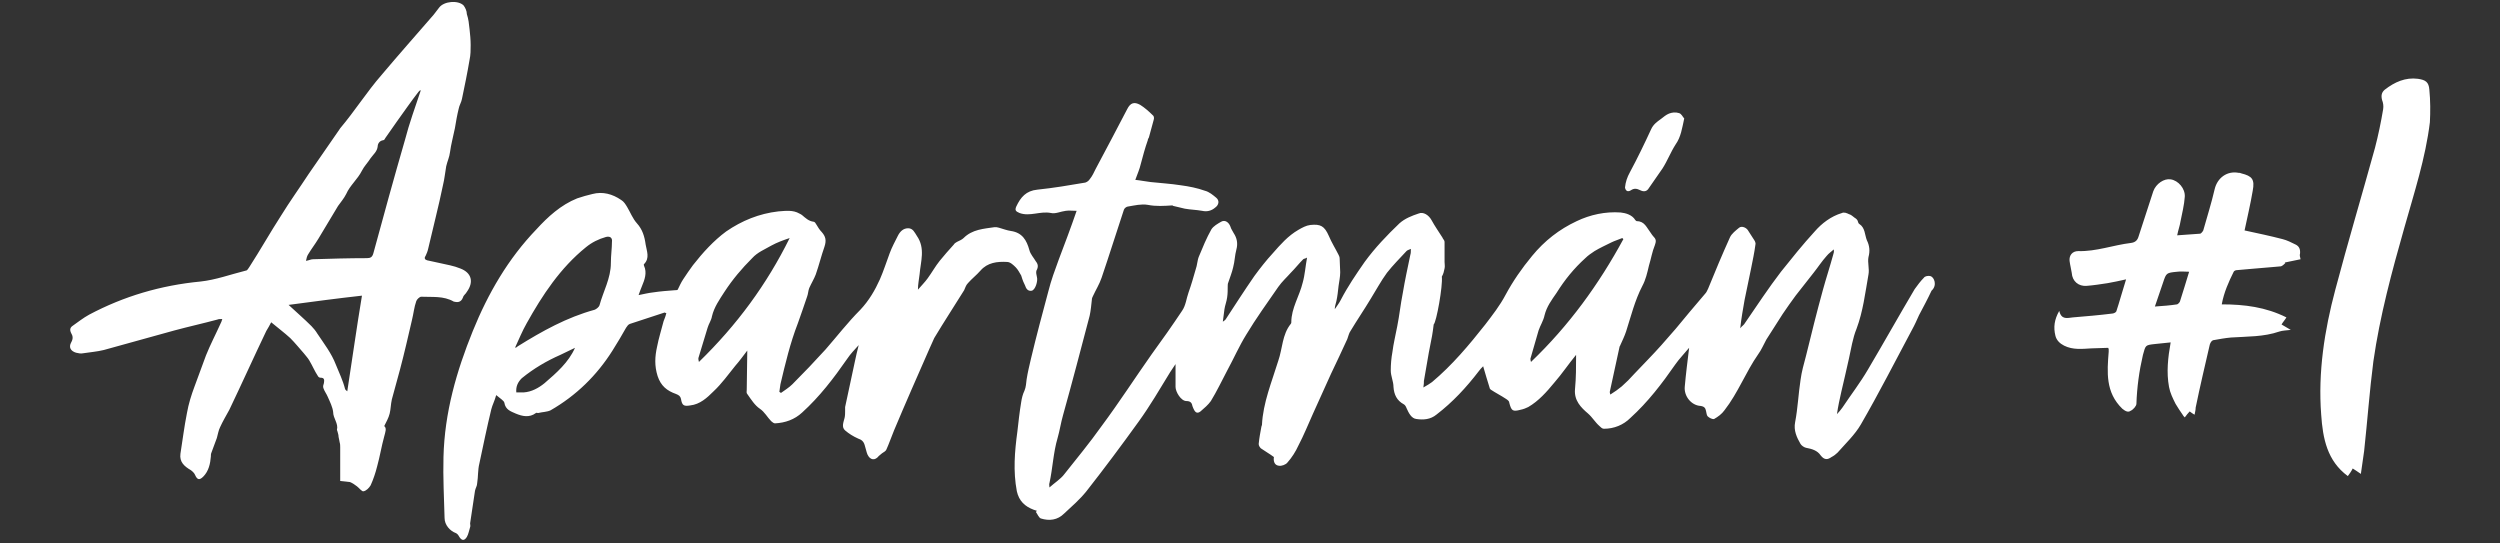 <svg xmlns="http://www.w3.org/2000/svg" xmlns:xlink="http://www.w3.org/1999/xlink" id="Vrstva_1" x="0px" y="0px" width="460px" height="100px" viewBox="0 0 460 100" style="enable-background:new 0 0 460 100;" xml:space="preserve">
<rect x="0" y="0" width="460" height="100" fill="#333333" stroke="none"/>
<style type="text/css">
	.st0{fill:none;}
	.st1{fill:#FFFFFF;}
</style>
<g>
	<path class="st0" d="M341.9,50.8c-0.4-0.1-1,0-1.2,0.3c-0.6,0.6-1.2,1.4-1.7,2.1c-2.9,4.9-5.7,9.9-8.5,14.8c-1.4,2.4-3.1,4.6-4.7,7   c-0.3,0.4-0.6,0.8-0.9,1.2c0.2-1.4,0.5-2.8,0.8-4.1c0.5-2,0.9-4,1.4-6.1c0.4-1.8,0.7-3.8,1.4-5.5c1.2-3.2,1.6-6.6,2.2-10   c0.2-1-0.2-2.2,0-3.2c0.3-1.1,0.2-2.1-0.3-3.1c-0.4-1-0.3-2.3-1.4-3c-0.2-0.1-0.2-0.4-0.3-0.6c-0.1-0.2-0.3-0.4-0.5-0.5   c-0.4-0.3-0.7-0.6-1.1-0.7c-0.4-0.2-0.9-0.4-1.3-0.2c-2,0.6-3.6,1.9-5,3.4c-2.1,2.4-4.2,4.9-6.2,7.4c-2.3,3-4.4,6.2-6.6,9.4   c-0.2,0.4-0.6,0.6-0.9,1c0.1-1.8,0.5-3.5,0.8-5.2c0.4-1.9,0.8-3.9,1.2-5.8c0.3-1.5,0.6-2.9,0.8-4.4c0.1-0.3-0.2-0.8-0.4-1.1   c-0.3-0.5-0.6-0.9-0.9-1.4c-0.3-0.6-1.2-1-1.7-0.6c-0.6,0.5-1.4,1.1-1.7,1.8c-1.4,3.1-2.7,6.2-4,9.4c-0.2,0.4-0.3,0.7-0.6,1   c-0.9,1.1-1.8,2.2-2.8,3.3c-1.7,2.1-3.4,4.1-5.1,6.1c-1.6,1.8-3.3,3.5-5,5.3c-0.7,0.8-1.5,1.6-2.3,2.3c-0.6,0.5-1.3,1-2.1,1.5   c-0.1-0.3-0.1-0.4-0.1-0.5c0.6-2.8,1.2-5.5,1.8-8.3c0-0.1,0.1-0.1,0.1-0.2c0.4-0.9,0.8-1.7,1.1-2.6c0.9-2.8,1.6-5.7,3-8.4   c0.6-1.1,0.8-2.4,1.2-3.7c0.4-1.3,0.6-2.6,1.1-3.8c0.2-0.6,0.3-1-0.2-1.5c-0.2-0.2-0.4-0.5-0.6-0.8c-0.7-0.9-1.1-2.1-2.5-2.1   c-0.1,0-0.2-0.1-0.2-0.2c-0.6-1-1.8-1.3-2.7-1.4c-2.8-0.2-5.6,0.4-8.1,1.6c-3.1,1.5-5.9,3.7-8.2,6.4c-1.9,2.3-3.5,4.6-4.8,7.2   c-1,1.9-2.4,3.7-3.7,5.4c-3,3.8-6.1,7.5-9.8,10.6c-0.4,0.3-0.9,0.6-1.6,1c0.1-0.6,0.1-0.9,0.1-1.2c0.3-1.7,0.6-3.4,0.9-5.2   c0.2-1,0.4-2.1,0.6-3.1c0.1-0.6,0.2-1.2,0.3-2.1c0.5-0.4,1.7-7.1,1.5-8.8c0.2-0.5,0.4-1,0.5-1.5c0.1-0.4,0-0.8,0-1.2   c0-1.2,0-2.5,0-3.7c0-0.3-0.3-0.5-0.4-0.8c-0.7-1.1-1.4-2.1-2-3.2c-0.5-0.9-1.5-1.6-2.4-1.2c-1.2,0.4-2.5,0.9-3.5,1.8   c-2.3,2.2-4.5,4.5-6.4,7.1c-1.6,2.3-3.1,4.5-4.4,7c-0.3,0.6-0.7,1.1-1.1,1.7c0-0.6,0.2-1,0.3-1.5c0.2-0.9,0.3-1.9,0.4-2.8   c0.1-0.8,0.3-1.6,0.3-2.5c0-0.8-0.1-1.7-0.1-2.5c0-0.3-0.1-0.5-0.2-0.7c-0.6-1.2-1.3-2.3-1.8-3.5c-0.8-1.8-1.5-2.2-3.4-2   c-0.8,0.1-1.5,0.5-2.2,0.9c-1.9,1.1-3.3,2.7-4.7,4.3c-1.2,1.3-2.3,2.7-3.4,4.2c-1.8,2.6-3.5,5.4-5.3,8c-0.1,0.1-0.2,0.2-0.5,0.4   c0.1-0.9,0.2-1.6,0.3-2.3c0.1-0.7,0.4-1.4,0.5-2.2c0.1-0.7,0.1-1.3,0.1-2c0-0.2,0-0.4,0.1-0.7c0.3-0.9,0.7-1.9,0.9-2.8   c0.3-1.1,0.3-2.2,0.6-3.3c0.3-1.1,0.1-2.1-0.5-3c-0.2-0.4-0.5-0.8-0.6-1.2c-0.3-0.8-1-1.3-1.7-0.9c-0.7,0.4-1.4,0.8-1.8,1.4   c-0.9,1.6-1.6,3.3-2.3,5c-0.3,0.7-0.3,1.6-0.5,2.4c-0.4,1.4-0.8,2.8-1.3,4.2c-0.4,1.1-0.5,2.4-1.2,3.4c-1.7,2.7-3.7,5.4-5.5,8   c-3,4.4-6,8.9-9.1,13.2c-2.2,3.1-4.6,6-6.9,8.9c-0.7,0.9-1.7,1.5-2.7,2.4c0-0.4-0.1-0.6,0-0.8c0.6-2.7,0.7-5.6,1.5-8.3   c0.4-1.4,0.6-2.8,1-4.2c1.7-6.1,3.3-12.2,4.9-18.3c0.2-0.9,0.3-2,0.4-2.9c0-0.3,0.1-0.5,0.2-0.7c0.5-1.1,1.2-2.2,1.6-3.4   c1.4-4.1,2.7-8.3,4-12.5c0.1-0.3,0.5-0.6,0.8-0.6c1.2-0.2,2.4-0.5,3.6-0.3c1.5,0.3,3,0.2,4.5,0.1c0.1,0,0.1,0.1,0.2,0.1   c0.7,0.2,1.4,0.3,2.1,0.5c1.1,0.2,2.1,0.2,3.2,0.4c0.9,0.2,1.7,0,2.4-0.6c0.7-0.5,0.8-1.3,0.2-1.8c-0.6-0.5-1.3-1.1-2.1-1.3   c-1.4-0.5-2.9-0.8-4.4-1c-1.9-0.3-3.7-0.4-5.6-0.6c-0.9-0.1-1.8-0.3-2.8-0.4c0.4-1.1,0.8-2,1-2.9c0.4-1.5,0.8-3,1.2-4.4   c0-0.2,0.1-0.3,0.2-0.5c0.3-1.1,0.6-2.2,0.9-3.3c0.1-0.3,0-0.7-0.2-0.8c-0.7-0.7-1.5-1.4-2.3-1.9c-1.1-0.6-1.8-0.4-2.4,0.8   c-1.9,3.6-3.8,7.3-5.7,11c-0.3,0.6-0.6,1.3-1,1.9c-0.2,0.3-0.5,0.5-0.8,0.6c-2.9,0.5-5.9,1-8.8,1.3c-2.1,0.2-3.1,1.4-3.9,3.1   c-0.3,0.7-0.1,0.9,0.6,1.2c1.9,0.7,3.8-0.4,5.7,0c0.8,0.2,1.8-0.3,2.7-0.4c0.6-0.1,1.2,0,2,0c-1.1,3.2-2.2,6.1-3.3,9   c-0.7,1.9-1.4,3.8-1.9,5.8c-1.1,4.1-2.2,8.2-3.2,12.4c-0.3,1.3-0.6,2.5-0.8,3.8c-0.1,0.7-0.1,1.4-0.4,2.1c-0.3,0.6-0.5,1.4-0.6,2.1   c-0.3,1.8-0.5,3.6-0.7,5.4c-0.5,3.7-0.8,7.3-0.1,11c0.4,1.8,1.5,2.8,3.1,3.4c0.2,0.1,0.4,0.1,0.6,0.2c-0.1,0.1-0.1,0.1-0.2,0.2   c0.3,0.4,0.5,1,0.9,1.2c1.6,0.5,3.1,0.3,4.3-0.9c1.4-1.3,2.9-2.6,4.1-4.1c3.3-4.2,6.5-8.5,9.6-12.8c2.1-2.9,3.8-6,5.8-9.1   c0.3-0.5,0.7-1,1-1.5c0,1.5,0,2.8,0,4.2c0,0.9,1,2.6,2,2.6c0.7,0,1,0.3,1.1,0.9c0.1,0.3,0.2,0.5,0.3,0.7c0.3,0.6,0.7,0.7,1.2,0.3   c0.7-0.6,1.4-1.2,1.9-1.9c1.1-1.8,2-3.7,3-5.6c1.2-2.2,2.2-4.5,3.5-6.6c1.8-3,3.8-5.9,5.9-8.8c0.7-1,1.5-1.8,2.3-2.6   c0.8-0.8,1.5-1.7,2.3-2.5c0.1-0.1,0.4-0.1,0.7-0.3c-0.3,1.6-0.4,3.2-0.8,4.6c-0.6,2.5-2.1,4.7-2,7.3c0,0.1,0,0.2-0.1,0.3   c-1.6,2-1.5,4.5-2.2,6.8c-1.2,3.9-2.8,7.7-3,11.8c0,0.1-0.1,0.2-0.1,0.3c-0.2,1.1-0.4,2.1-0.5,3.2c0,0.3,0.2,0.6,0.4,0.8   c0.7,0.5,1.5,1,2.4,1.6c-0.1,0.6,0,1.5,0.9,1.6c0.5,0.1,1.2-0.2,1.6-0.6c0.8-0.9,1.5-2,2-3.1c1-1.9,1.8-3.9,2.7-5.9   c1.1-2.4,2.2-4.9,3.3-7.3c1-2.1,2-4.2,3-6.4c0.2-0.5,0.3-1.1,0.5-1.5c1.2-2,2.5-3.9,3.7-5.9c1-1.6,1.9-3.3,3-4.8   c1.1-1.4,2.4-2.7,3.6-4c0.2-0.2,0.4-0.2,0.8-0.4c0,0.5,0,0.8-0.1,1.1c-0.5,2.4-1,4.7-1.4,7.1c-0.4,2-0.6,4-0.9,6   c-0.3,1.6-0.7,3.2-0.9,4.8c-0.2,1.1-0.3,2.2-0.3,3.4c0,1,0.5,2,0.5,3c0.1,1.4,0.6,2.5,1.9,3.2c0.2,0.1,0.4,0.4,0.5,0.7   c0.4,0.9,0.9,1.9,1.8,2c1.3,0.2,2.6,0.1,3.7-0.8c3-2.3,5.5-5,7.8-8c0.2-0.3,0.5-0.6,0.7-0.9c0.4,1.4,0.8,2.7,1.2,4   c0,0.1,0.1,0.2,0.2,0.3c0.9,0.6,1.8,1.1,2.8,1.7c0.3,0.2,0.6,0.4,0.6,0.7c0.4,1.5,0.6,1.7,2.1,1.3c0.5-0.1,1-0.3,1.4-0.5   c1.9-1.1,3.4-2.8,4.8-4.5c1.4-1.6,2.6-3.4,4-5.1c0,2.2,0,4.2-0.2,6.3c-0.2,2.1,1.1,3.4,2.4,4.5c0.8,0.7,1.3,1.6,2.1,2.3   c0.2,0.2,0.5,0.5,0.8,0.5c1.9,0,3.6-0.7,4.9-2c3.2-2.9,5.8-6.3,8.3-9.9c0.7-1,1.6-1.9,2.4-3c-0.3,2.5-0.6,4.8-0.8,7.1   c-0.2,1.8,1.1,3.5,2.9,3.6c0.7,0.1,0.9,0.4,1,0.9c0.1,0.3,0.1,0.8,0.3,1c0.3,0.3,0.9,0.6,1.2,0.5c0.7-0.4,1.4-0.9,1.8-1.6   c2.5-3.2,3.9-7,6.2-10.3c0.6-0.8,1-1.8,1.5-2.7c1-1.6,1.9-3.1,3-4.7c0.8-1.2,1.5-2.3,2.4-3.4c1.1-1.4,2.2-2.8,3.2-4.2   c0.8-1,1.5-2.1,2.3-3.1c0.4-0.5,0.9-0.8,1.3-1.2c0.1,0.4,0,0.7-0.1,1c-0.6,2.2-1.3,4.3-1.9,6.5c-1.1,4-2.1,8-3.1,12.1   c-0.4,1.5-0.8,2.9-1,4.4c-0.4,2.6-0.5,5.2-1,7.8c-0.3,1.5,0.3,2.8,1,4c0.2,0.3,0.6,0.6,1,0.7c1,0.2,2,0.5,2.7,1.4   c0.6,0.9,1.3,0.8,2,0.3c0.4-0.2,0.8-0.5,1.1-0.8c1.5-1.7,3.2-3.3,4.3-5.2c3.3-5.7,6.3-11.6,9.4-17.4c0.5-0.9,0.9-1.8,1.3-2.7   c0.8-1.5,1.6-3,2.3-4.5C343.2,52.5,342.6,51,341.9,50.8z M268.7,66.6c-0.1-0.3-0.1-0.5-0.1-0.6c0.5-1.8,1-3.5,1.5-5.2   c0.3-0.9,0.9-1.8,1.1-2.8c0.4-1.6,1.3-2.8,2.1-4.1c1.5-2.4,3.2-4.5,5.3-6.4c0.5-0.5,1.1-0.9,1.7-1.3c1-0.6,2-1.1,3.1-1.6   c0.6-0.3,1.3-0.5,2-0.8c0,0.1,0.1,0.1,0.2,0.2C281.1,52.3,275.6,59.9,268.7,66.6z M175.8,52.5c0.2,0.6,0.5,1.1,1.2,1   c0.7-0.1,1.2-1.8,0.9-2.5c-0.1-0.4-0.2-0.9-0.1-1.2c0.4-0.7,0.3-1.2-0.1-1.7c-0.4-0.7-1-1.3-1.2-2.1c-0.5-1.8-1.3-3.2-3.3-3.5   c-0.7-0.1-1.5-0.4-2.2-0.6c-0.3-0.1-0.5-0.1-0.8-0.1c-2,0.3-4.1,0.4-5.7,2c-0.3,0.3-0.8,0.5-1.2,0.7c-0.2,0.1-0.5,0.3-0.6,0.5   c-0.9,1-1.8,2-2.6,3c-0.8,1-1.4,2.1-2.2,3.2c-0.5,0.7-1.2,1.4-1.8,2.1c0-1,0.2-1.9,0.3-2.8c0.2-2.4,1.1-4.8-0.5-7.1   c-0.4-0.6-0.7-1.4-1.6-1.4c-0.9,0-1.5,0.6-1.9,1.4c-0.5,1-1.1,2.1-1.5,3.2c-0.6,1.6-1.1,3.2-1.8,4.8c-0.9,2-2,3.9-3.6,5.6   c-2.3,2.3-4.2,4.9-6.4,7.3c-2,2.2-4,4.3-6.1,6.4c-0.6,0.6-1.4,1.1-2.1,1.6c-0.1-0.1-0.2-0.1-0.3-0.2c0.1-0.5,0.1-0.9,0.2-1.4   c0.9-3.8,1.8-7.6,3.2-11.2c0.6-1.6,1.1-3.2,1.6-4.9c0.2-0.5,0.2-1.1,0.4-1.6c0.4-0.9,0.9-1.7,1.2-2.5c0.6-1.7,1-3.4,1.6-5.1   c0.4-1.2,0.2-1.9-0.5-2.7c-0.4-0.4-0.7-0.9-1-1.4c-0.1-0.2-0.3-0.5-0.5-0.5c-0.9-0.1-1.5-0.7-2.1-1.2c-0.1-0.1-0.3-0.2-0.5-0.3   c-1.2-0.7-2.5-0.5-3.8-0.4c-3.5,0.4-6.7,1.7-9.5,3.7c-2.3,1.7-4.3,3.9-6.1,6.2c-0.6,0.8-1.2,1.7-1.7,2.6c-0.4,0.6-0.7,1.3-1,1.9   c-0.1,0.1-0.3,0.1-0.5,0.1c-1.3,0.1-2.7,0.2-4,0.4c-0.9,0.1-1.7,0.3-2.7,0.5c0.2-0.6,0.4-1.1,0.6-1.6c0.5-1.2,1-2.5,0.4-3.8   c0-0.1-0.1-0.2,0-0.3c1.1-1.1,0.5-2.4,0.3-3.6c-0.2-1.5-0.6-2.8-1.6-3.9c-0.8-0.9-1.2-2-1.8-3c-0.3-0.5-0.6-1-1.1-1.3   c-1.6-1.1-3.4-1.6-5.3-1.1c-0.9,0.2-1.9,0.5-2.8,0.8c-3,1.2-5.3,3.4-7.5,5.7c-5.2,5.4-8.9,11.8-11.7,18.7c-3,7.4-5.2,15-5.4,23.2   c-0.1,3.7,0.1,7.5,0.2,11.2c0,1.3,0.9,2.4,2.1,2.8c0.2,0.1,0.4,0.3,0.5,0.5c0.5,0.9,1,1,1.5,0.2c0.3-0.5,0.4-1.2,0.6-1.8   c0.1-0.2,0-0.5,0-0.7c0.3-2,0.6-4,0.9-6c0.1-0.5,0.4-0.9,0.4-1.4c0.1-1.2,0.1-2.4,0.4-3.6c0.7-3.3,1.4-6.7,2.2-10   c0.2-0.8,0.6-1.5,0.9-2.6c0.7,0.6,1.4,1,1.5,1.4c0.2,1.3,1.2,1.6,2.1,2c1.2,0.5,2.5,0.8,3.7-0.1c0.1-0.1,0.3,0,0.4,0   c0.8-0.2,1.6-0.2,2.3-0.5c4.7-2.7,8.4-6.4,11.3-11c0.9-1.4,1.7-2.8,2.5-4.2c0.2-0.3,0.4-0.6,0.7-0.7c2.1-0.7,4.3-1.4,6.4-2.1   c0,0,0.1,0.1,0.3,0.1c-0.1,0.5-0.3,1-0.5,1.5c-0.4,1.6-0.9,3.1-1.2,4.7c-0.4,1.8-0.5,3.5,0.1,5.4c0.6,1.8,1.7,2.7,3.3,3.3   c0.5,0.2,0.8,0.4,0.8,0.9c0.2,1.2,0.5,1.4,1.7,1.2c1.8-0.2,3.1-1.4,4.3-2.6c1.5-1.4,2.7-3.1,4-4.7c0.8-0.9,1.5-1.9,2.2-2.8   c0,2.4-0.1,4.8-0.1,7.2c0,0.3-0.1,0.6,0.1,0.8c0.7,1,1.4,2.1,2.3,2.7c0.9,0.6,1.4,1.6,2.1,2.3c0.2,0.2,0.5,0.4,0.7,0.4   c1.9-0.1,3.6-0.7,5-2c3.2-2.9,5.8-6.3,8.3-9.9c0.6-0.9,1.3-1.6,2.1-2.5c-0.3,1.1-0.5,2.1-0.7,3c-0.6,2.8-1.2,5.6-1.7,8.4   c0,0.2,0,0.5,0,0.7c0,0.4,0,0.9-0.1,1.3c-0.2,0.8-0.6,1.7,0.1,2.3c0.7,0.6,1.5,1.1,2.4,1.5c0.6,0.2,1,0.5,1.2,1.2   c0.2,0.6,0.3,1.2,0.5,1.7c0.5,1.1,1.3,1.2,2.1,0.3c0.2-0.2,0.4-0.3,0.6-0.5c0.3-0.2,0.7-0.4,0.8-0.7c0.5-1.1,0.9-2.3,1.4-3.5   c2.1-5,4.3-10,6.5-15c0.3-0.7,0.6-1.3,0.9-2c1.8-3,3.6-5.9,5.5-8.8c0.2-0.4,0.3-0.9,0.7-1.3c0.7-0.8,1.6-1.5,2.3-2.3   c1.3-1.5,3.1-1.7,4.8-1.6c0.6,0,1.2,0.6,1.6,1c0.4,0.4,0.7,1,1,1.5C175.5,51.7,175.7,52.1,175.8,52.5z M87.8,70.5   c-1.1,0.9-2.4,1.6-3.8,1.7c-0.4,0-0.9,0-1.4,0c-0.1-1.1,0.3-1.9,1-2.6c2.1-1.8,4.5-3.2,7.1-4.3c0.9-0.4,1.8-0.9,2.7-1.3   C92.2,66.7,90.1,68.6,87.8,70.5z M100,48.4c0,2.8-1.4,5.2-2,7.8c-0.1,0.3-0.6,0.7-0.9,0.8c-5.1,1.4-9.6,3.9-14,6.7   c-0.1,0.1-0.3,0.2-0.4,0.3c0,0-0.1-0.1-0.1-0.1c0.7-1.5,1.3-3,2.1-4.4c2.9-5.2,6.2-10.2,10.9-14c1.1-0.9,2.3-1.5,3.6-1.9   c0.8-0.2,1.2,0.2,1.1,0.9C100.2,45.7,100,47,100,48.4z M116.1,66.6c-0.1-0.4-0.1-0.5-0.1-0.7c0.6-1.9,1.1-3.7,1.7-5.6   c0.2-0.7,0.7-1.4,0.8-2.1c0.4-1.7,1.4-3.1,2.3-4.5c1.4-2.3,3.2-4.3,5-6.2c1-1.1,2.3-1.6,3.5-2.3c1-0.6,2.2-1,3.4-1.4   C128.6,52.3,123.1,59.8,116.1,66.6z M72.9,54.7c0.1-0.4,0.5-0.6,0.7-1c1.3-1.8,0.8-3.5-1.2-4.3c-1.2-0.5-2.5-0.7-3.8-1   c-0.8-0.2-1.5-0.3-2.3-0.5c-0.4-0.1-0.6-0.4-0.3-0.8c0.2-0.4,0.4-0.9,0.5-1.4c0.9-3.9,1.9-7.7,2.7-11.6c0.3-1.2,0.4-2.4,0.6-3.5   c0.2-0.9,0.5-1.7,0.7-2.6c0.2-1.5,0.6-2.9,0.9-4.4c0.2-1.2,0.4-2.4,0.7-3.6c0.1-0.6,0.5-1.2,0.6-1.8c0.5-2.4,1-4.8,1.4-7.2   c0.2-0.9,0.2-1.8,0.2-2.7c0-1-0.1-2-0.2-2.9c-0.1-1-0.2-1.9-0.5-2.8C73.6,2,73.3,1.4,73,1c-1-1-3.6-0.8-4.5,0.4   c-0.3,0.4-0.7,0.9-1,1.3C64.3,6.4,61,10,57.9,13.7c-2.7,3.1-4.9,6.6-7.5,9.8c-0.1,0.1-0.1,0.2-0.2,0.3c-1.9,2.7-3.7,5.4-5.6,8.1   c-1.7,2.6-3.5,5.1-5.1,7.7c-2,3.1-3.8,6.3-5.7,9.4c-0.2,0.3-0.4,0.7-0.7,0.7c-2.8,0.7-5.5,1.7-8.3,2c-7.2,0.7-14,2.7-20.4,6.1   c-1.1,0.6-2.1,1.4-3,2.1c-0.4,0.3-0.5,0.7-0.2,1.3c0.3,0.5,0.4,1,0,1.7c-0.5,0.9-0.1,1.6,0.9,1.9c0.4,0.1,0.9,0.2,1.3,0.1   c1.3-0.2,2.6-0.3,3.8-0.6c4.3-1.2,8.6-2.4,12.9-3.6c2.6-0.7,5.3-1.3,7.9-2c0.2-0.1,0.5-0.1,0.9-0.1c-0.1,0.4-0.2,0.6-0.3,0.8   c-0.9,2-1.9,3.9-2.7,5.9c-0.7,1.9-1.4,3.8-2.1,5.7c-0.6,1.6-1.1,3.2-1.4,4.9c-0.5,2.5-0.8,5-1.1,7.5c-0.2,1.5,0.7,2.3,1.9,3   c0.3,0.2,0.7,0.6,0.8,0.9c0.4,0.9,0.8,1,1.5,0.3c1-1,1.3-2.4,1.4-3.7c0-0.2,0-0.5,0.1-0.7c0.3-0.9,0.7-1.8,1-2.7   c0.2-0.7,0.3-1.4,0.6-2c0.5-1.1,1.1-2.1,1.7-3.2c2.3-4.8,4.5-9.7,6.8-14.5c0.3-0.5,0.6-1,0.9-1.6c1.2,1,2.4,1.9,3.5,2.9   c0.9,0.9,1.7,1.9,2.5,2.8c0.3,0.4,0.7,0.8,1,1.3c0.6,1,1,2,1.6,2.9c0.1,0.2,0.3,0.3,0.5,0.3c0.7,0,0.7,0.4,0.6,1   c0,0.3-0.2,0.6-0.1,0.9c0.2,0.6,0.6,1.1,0.8,1.6c0.4,0.9,0.9,1.9,1,2.8c0,1.2,1,2.1,0.7,3.3c0,0.1,0.1,0.2,0.1,0.3   c0.1,0.3,0.2,0.7,0.2,1c0.1,0.3,0.1,0.6,0.2,1c0.1,0.3,0.1,0.6,0.1,0.9c0,2.1,0,4.2,0,6.2c0.6,0.1,1.2,0.1,1.8,0.2   c0.5,0.2,0.9,0.5,1.3,0.8c0.4,0.3,0.9,1,1.2,0.9c0.5-0.1,1-0.6,1.3-1.1c0.5-1.1,0.9-2.3,1.2-3.5c0.5-1.8,0.8-3.7,1.3-5.5   c0.2-0.8,0.5-1.5,0-1.9c0.4-0.8,0.8-1.5,1-2.3c0.2-0.8,0.2-1.7,0.4-2.6c0.5-1.8,1-3.7,1.5-5.5c0.8-3,1.5-6.1,2.2-9.1   c0.3-1.2,0.4-2.4,0.8-3.5c0.1-0.3,0.6-0.8,0.9-0.8c2,0.1,4.1-0.2,6,0.9C71.7,55.6,72.5,55.8,72.9,54.7z M51.6,72   c-0.1-0.1-0.3-0.2-0.4-0.4c-0.4-1.6-1.1-3-1.7-4.5c-0.8-2.1-2.2-3.9-3.4-5.7c-0.3-0.5-0.7-1-1.1-1.4c-1.3-1.3-2.7-2.5-4.2-3.9   c4.5-0.6,8.9-1.2,13.4-1.7C53.4,60.4,52.5,66.2,51.6,72z M62.2,25.8c-2,6.9-3.9,13.8-5.7,20.8c-0.2,0.7-0.5,0.9-1.2,0.9   c-3.3,0-6.6,0.1-9.9,0.2c-0.4,0-0.7,0.2-1.3,0.3c0.1-0.5,0.2-0.9,0.4-1.2c0.6-1,1.3-1.9,1.9-2.9c1.2-2,2.4-4,3.6-6   c0.5-0.7,1.1-1.4,1.5-2.2c0.7-1.6,2.1-2.7,2.9-4.3c0.4-0.8,1-1.5,1.6-2.3c0.5-0.7,1.2-1.2,1.3-2.2c0-0.4,0.3-1,1-1.1   c0.2,0,0.3-0.2,0.4-0.4c0.7-1,1.4-2,2.1-3c1.3-1.8,2.6-3.7,4-5.5c0.1-0.1,0.2-0.2,0.3-0.3c0,0,0.1,0,0.1,0.1   C64.1,19.7,63.1,22.7,62.2,25.8z M287,35c0.6-0.4,1.1-0.3,1.7,0c0.6,0.3,1.2,0.3,1.6-0.4c0.8-1.2,1.7-2.4,2.5-3.6   c0.9-1.4,1.5-3,2.4-4.4c1-1.4,1.2-3,1.6-4.8c-0.3-0.3-0.5-0.9-1-1c-0.6-0.2-1.3-0.1-1.8,0.1c-0.5,0.2-1,0.6-1.5,1   c-0.7,0.5-1.4,1-1.8,1.9c-1.2,2.6-2.5,5.3-3.8,7.9c-0.5,0.9-0.8,1.8-0.9,2.8C286,35.1,286.3,35.4,287,35z M408.7,45   c-0.8-0.4-1.6-0.8-2.4-1c-2.3-0.6-4.7-1.1-7-1.6c0.5-2.4,1.1-4.9,1.5-7.3c0.4-2.1-0.1-2.7-2.1-3.2c-0.2-0.1-0.3-0.1-0.5-0.1   c-2.1-0.4-3.9,0.9-4.3,3c-0.6,2.6-1.4,5.1-2.1,7.6c-0.1,0.2-0.4,0.6-0.6,0.6c-1.3,0.1-2.7,0.2-4.2,0.3c0.2-1,0.5-1.8,0.6-2.5   c0.3-1.5,0.7-3.1,0.8-4.6c0.1-1.5-1.2-3-2.6-3.2c-1.2-0.2-2.7,0.8-3.2,2.2c-0.9,2.8-1.8,5.5-2.7,8.3c-0.2,0.7-0.6,1.1-1.4,1.2   c-3.2,0.4-6.4,1.6-9.7,1.5c-1.1,0-1.7,0.8-1.6,1.8c0.1,0.8,0.3,1.5,0.4,2.2c0.1,1.6,1.3,2.5,2.7,2.4c1.3-0.1,2.6-0.3,3.9-0.5   c1-0.2,2.1-0.4,3.4-0.7c-0.7,2.2-1.2,4.1-1.8,5.9c-0.1,0.2-0.5,0.4-0.8,0.4c-2.4,0.3-4.8,0.5-7.2,0.7c-1,0.1-2.1,0.5-2.5-1.2   c-0.9,1.6-1.1,3-0.7,4.6c0.2,0.8,0.8,1.4,1.6,1.8c1.6,0.8,3.3,0.6,4.9,0.5c1,0,2.1-0.1,3.1-0.1c0.1,0.2,0.1,0.2,0.1,0.3   c0,0.1,0,0.3,0,0.4c-0.3,3.8-0.6,7.5,2.5,10.5c0.6,0.5,1.1,0.7,1.5,0.4c0.5-0.2,1.1-0.9,1.1-1.3c0.1-3,0.5-6,1.2-9   c0.5-1.8,0.4-1.8,2.2-2c0.9-0.1,1.9-0.2,2.9-0.3c-0.5,2.8-0.8,5.5-0.3,8.2c0.2,1.1,0.7,2.1,1.2,3.1c0.4,0.7,0.9,1.4,1.3,2   c0.1,0.2,0.2,0.3,0.4,0.5c0.3-0.4,0.6-0.8,0.9-1.1c0.3,0.2,0.5,0.4,0.9,0.6c0.1-0.5,0.2-0.9,0.2-1.3c0.8-3.9,1.7-7.7,2.6-11.6   c0.1-0.3,0.3-0.7,0.6-0.8c1.1-0.2,2.2-0.4,3.3-0.5c3-0.2,6-0.1,8.9-1.1c0.6-0.2,1.2-0.2,2.1-0.3c-0.7-0.4-1.2-0.7-1.7-1   c0.3-0.5,0.6-0.8,0.9-1.3c-3.8-1.9-7.7-2.4-11.8-2.4c0.4-2.2,1.2-4.2,2.2-6c0.1-0.2,0.4-0.3,0.6-0.3c1.9-0.2,3.8-0.3,5.7-0.5   c0.8-0.1,1.6-0.1,2.3-0.2c0.3-0.1,0.6-0.4,0.8-0.6c0,0-0.1-0.1-0.1-0.1c1-0.2,1.9-0.4,2.8-0.6c-0.1-0.4-0.2-0.8-0.1-1   C409.6,45.8,409.4,45.3,408.7,45z M387.6,55.5c-0.1,0.2-0.3,0.4-0.5,0.5c-1.3,0.2-2.6,0.3-4.1,0.4c0.5-1.5,1-2.9,1.5-4.4   c0.6-1.8,0.6-1.8,2.6-2c0.7-0.1,1.3,0,2.2,0C388.7,51.9,388.2,53.7,387.6,55.5z M450.1,18.7c-5.6-2.6-11.2-2.5-16.9-0.5   c-2.6,0.9-5.2,1.9-7.2,3.8c-0.9,0.9-1.5,1.9-1.1,3.3c0.1,0.2,0,0.4,0,0.6c0.1,0.5,0,1.1,0.3,1.4c1,1.5,2.1,2.9,3.2,4.4   c1.1-0.7,2.3-1.4,3.5-2.1c2.5-1.5,5-3,7.9-3.8c3.5-0.9,6.9-1,10.2,0.7c2.8,1.4,3.6,3.7,2.1,6.3c-0.9,1.7-2,3.3-3.4,4.7   c-5,5.2-10.1,10.2-15.2,15.3c-4.8,4.8-9.6,9.6-13.7,15c-2.5,3.3-4.7,6.8-6,10.8c-1.1,3.6-0.5,6.8,2.4,9.4c2.1,1.9,4.5,2.5,7.2,2   c5.2-0.9,10.2-2.6,15.1-4.6c1.3-0.6,2.4-1.7,3.8-2.7c-0.4-0.2-0.7-0.3-1.1-0.4c2.2-1.8,4.8-2.8,5.7-5.7c-0.3-0.9-1-0.7-1.7-0.5   c-0.8,0.3-1.7,0.5-2.5,0.8c-5.2,1.9-10.4,4-15.6,5.9c-2,0.7-4.2,1.3-6.2,1.9c-0.1-0.1-0.2-0.2-0.3-0.3c0.3-0.8,0.5-1.7,0.9-2.4   c1.7-3.4,3.9-6.3,6.4-9c5.3-5.8,10.8-11.5,16.3-17.2c4.2-4.4,8.3-8.8,11.5-13.9c1.8-2.9,3.3-5.9,3.5-9.4   C459.5,26.5,456,21.3,450.1,18.7z"></path>
</g>
<g>
	<g>
		<path class="st1" d="M355.2,50.8c-0.4-0.1-1,0-1.2,0.3c-0.6,0.6-1.2,1.4-1.7,2.1c-2.9,4.9-5.7,9.9-8.6,14.8    c-1.4,2.4-3.1,4.6-4.7,7c-0.3,0.4-0.6,0.8-1,1.2c0.2-1.4,0.5-2.8,0.8-4.1c0.5-2,0.9-4,1.4-6.1c0.4-1.8,0.7-3.8,1.4-5.5    c1.2-3.2,1.6-6.6,2.2-10c0.2-1-0.2-2.2,0-3.2c0.3-1.1,0.2-2.1-0.3-3.1c-0.4-1-0.3-2.3-1.4-3c-0.2-0.1-0.2-0.4-0.3-0.6    c-0.1-0.2-0.3-0.4-0.5-0.5c-0.4-0.3-0.7-0.6-1.1-0.7c-0.4-0.2-0.9-0.4-1.3-0.2c-2,0.6-3.7,1.9-5,3.4c-2.2,2.4-4.2,4.9-6.2,7.4    c-2.3,3-4.4,6.2-6.6,9.4c-0.2,0.4-0.6,0.6-0.9,1c0.2-1.8,0.5-3.5,0.8-5.2c0.4-1.9,0.8-3.9,1.2-5.8c0.3-1.5,0.6-2.9,0.8-4.4    c0.1-0.4-0.2-0.8-0.4-1.1c-0.3-0.5-0.6-0.9-0.9-1.4c-0.3-0.6-1.2-1-1.7-0.6c-0.6,0.5-1.4,1.1-1.7,1.8c-1.4,3.1-2.7,6.2-4,9.4    c-0.2,0.4-0.3,0.7-0.6,1c-0.9,1.1-1.9,2.2-2.8,3.3c-1.7,2.1-3.4,4.1-5.2,6.1c-1.6,1.8-3.3,3.5-5,5.3c-0.7,0.8-1.5,1.6-2.3,2.3    c-0.6,0.5-1.3,1-2.1,1.5c-0.1-0.3-0.1-0.4-0.1-0.5c0.6-2.8,1.2-5.5,1.8-8.3c0-0.1,0.1-0.1,0.1-0.2c0.4-0.9,0.8-1.7,1.1-2.6    c0.9-2.8,1.6-5.7,3-8.4c0.6-1.1,0.9-2.4,1.2-3.7c0.4-1.3,0.6-2.6,1.1-3.8c0.2-0.6,0.3-1-0.2-1.5c-0.2-0.2-0.4-0.5-0.6-0.8    c-0.7-0.9-1.1-2.1-2.5-2.1c-0.1,0-0.2-0.1-0.3-0.2c-0.6-1-1.8-1.3-2.7-1.4c-2.8-0.2-5.6,0.4-8.1,1.6c-3.2,1.5-5.9,3.6-8.2,6.4    c-1.9,2.3-3.5,4.6-4.9,7.2c-1,1.9-2.4,3.7-3.7,5.4c-3,3.8-6.1,7.5-9.8,10.6c-0.4,0.3-0.9,0.6-1.6,1c0.1-0.6,0.1-0.9,0.1-1.2    c0.3-1.7,0.6-3.4,0.9-5.2c0.2-1,0.4-2.1,0.6-3.1c0.1-0.6,0.2-1.2,0.3-2.1c0.5-0.4,1.7-7.1,1.5-8.8c0.3-0.5,0.4-1,0.5-1.5    c0.1-0.4,0-0.8,0-1.2c0-1.2,0-2.5,0-3.7c0-0.3-0.3-0.5-0.4-0.8c-0.7-1.1-1.4-2.1-2-3.2c-0.5-0.9-1.5-1.6-2.4-1.2    c-1.2,0.4-2.5,0.9-3.5,1.8c-2.3,2.2-4.5,4.5-6.4,7.1c-1.6,2.3-3.1,4.5-4.4,7c-0.3,0.6-0.7,1.1-1.1,1.7c0-0.6,0.2-1,0.3-1.5    c0.2-0.9,0.3-1.9,0.4-2.8c0.1-0.8,0.3-1.6,0.3-2.5c0-0.8-0.1-1.7-0.1-2.5c0-0.3-0.1-0.5-0.2-0.7c-0.6-1.2-1.3-2.3-1.8-3.5    c-0.8-1.8-1.5-2.2-3.4-2c-0.8,0.1-1.5,0.5-2.2,0.9c-1.9,1.1-3.3,2.7-4.7,4.3c-1.2,1.3-2.3,2.7-3.4,4.2c-1.8,2.6-3.6,5.4-5.3,8    c-0.1,0.1-0.2,0.2-0.5,0.4c0.1-0.9,0.2-1.6,0.3-2.3c0.1-0.7,0.4-1.4,0.5-2.2c0.1-0.7,0.1-1.3,0.1-2c0-0.2,0-0.5,0.1-0.7    c0.3-0.9,0.7-1.9,0.9-2.8c0.3-1.1,0.3-2.2,0.6-3.3c0.3-1.1,0.1-2.1-0.5-3c-0.2-0.4-0.5-0.8-0.6-1.2c-0.3-0.8-1-1.3-1.7-0.9    c-0.7,0.4-1.4,0.8-1.8,1.4c-0.9,1.6-1.6,3.3-2.3,5c-0.3,0.7-0.3,1.6-0.6,2.4c-0.4,1.4-0.8,2.8-1.3,4.2c-0.4,1.1-0.5,2.4-1.2,3.4    c-1.8,2.7-3.7,5.4-5.6,8c-3.1,4.4-6,8.9-9.2,13.2c-2.2,3.1-4.6,6-6.9,8.9c-0.7,0.9-1.7,1.5-2.7,2.4c0-0.4-0.1-0.6,0-0.8    c0.6-2.7,0.7-5.6,1.5-8.3c0.4-1.4,0.6-2.8,1-4.2c1.7-6.1,3.3-12.2,4.9-18.3c0.2-0.9,0.3-2,0.4-2.9c0-0.3,0.1-0.5,0.2-0.7    c0.5-1.1,1.2-2.2,1.6-3.4c1.4-4.1,2.7-8.3,4.1-12.5c0.1-0.3,0.5-0.6,0.8-0.6c1.2-0.2,2.4-0.5,3.6-0.3c1.5,0.3,3,0.2,4.5,0.1    c0.1,0,0.1,0.1,0.2,0.1c0.7,0.2,1.4,0.3,2.1,0.5c1.1,0.2,2.1,0.2,3.2,0.4c0.9,0.2,1.7,0,2.4-0.6c0.7-0.5,0.8-1.3,0.2-1.8    c-0.6-0.5-1.3-1.1-2.1-1.3c-1.4-0.5-2.9-0.8-4.4-1c-1.9-0.3-3.8-0.4-5.6-0.6c-0.9-0.1-1.8-0.3-2.8-0.4c0.4-1.1,0.8-2,1-2.9    c0.4-1.5,0.8-3,1.3-4.4c0-0.2,0.1-0.3,0.2-0.5c0.3-1.1,0.6-2.2,0.9-3.3c0.1-0.3,0-0.7-0.2-0.8c-0.7-0.7-1.5-1.4-2.3-1.9    c-1.1-0.6-1.8-0.4-2.4,0.8c-1.9,3.6-3.8,7.3-5.8,11c-0.3,0.6-0.6,1.3-1.1,1.9c-0.2,0.3-0.5,0.5-0.8,0.6c-2.9,0.5-5.9,1-8.8,1.3    c-2.1,0.2-3.1,1.4-3.9,3.1c-0.3,0.7-0.1,0.9,0.6,1.2c1.9,0.7,3.8-0.4,5.8,0c0.8,0.2,1.8-0.3,2.7-0.4c0.6-0.1,1.2,0,2,0    c-1.1,3.2-2.2,6.1-3.3,9c-0.7,1.9-1.4,3.8-1.9,5.8c-1.1,4.1-2.2,8.2-3.2,12.4c-0.3,1.3-0.6,2.5-0.8,3.8c-0.1,0.7-0.1,1.4-0.4,2.1    c-0.3,0.6-0.5,1.4-0.6,2.1c-0.3,1.8-0.5,3.6-0.7,5.4c-0.5,3.7-0.8,7.3-0.1,11c0.4,1.8,1.5,2.8,3.1,3.4c0.2,0.1,0.4,0.1,0.6,0.2    c-0.1,0.1-0.1,0.1-0.2,0.2c0.3,0.4,0.5,1,0.9,1.2c1.6,0.5,3.1,0.3,4.3-0.9c1.4-1.3,2.9-2.6,4.1-4.1c3.3-4.2,6.5-8.5,9.6-12.8    c2.1-2.9,3.9-6,5.8-9.1c0.3-0.5,0.7-1,1-1.5c0,1.5,0,2.8,0,4.2c0,0.9,1,2.6,2,2.6c0.7,0,1,0.3,1.1,0.9c0.1,0.3,0.2,0.5,0.3,0.7    c0.3,0.6,0.7,0.7,1.2,0.3c0.7-0.6,1.4-1.2,1.9-1.9c1.1-1.8,2-3.7,3-5.6c1.2-2.2,2.2-4.5,3.5-6.6c1.8-3,3.9-5.9,5.9-8.8    c0.7-1,1.6-1.8,2.3-2.6c0.8-0.8,1.5-1.7,2.3-2.5c0.1-0.1,0.4-0.1,0.7-0.3c-0.3,1.6-0.4,3.2-0.8,4.6c-0.6,2.5-2.1,4.7-2.1,7.3    c0,0.1,0,0.2-0.1,0.3c-1.6,2-1.5,4.5-2.3,6.8c-1.2,3.9-2.8,7.7-3,11.8c0,0.1-0.1,0.2-0.1,0.3c-0.2,1.1-0.4,2.1-0.5,3.2    c0,0.3,0.2,0.6,0.4,0.8c0.7,0.5,1.6,1,2.4,1.6c-0.1,0.6,0,1.5,0.9,1.6c0.5,0.1,1.3-0.2,1.6-0.6c0.8-0.9,1.5-2,2-3.1    c1-1.9,1.8-3.9,2.7-5.9c1.1-2.4,2.2-4.9,3.3-7.3c1-2.1,2-4.2,3-6.4c0.2-0.5,0.3-1.1,0.6-1.5c1.2-2,2.5-3.9,3.7-5.9    c1-1.6,1.9-3.3,3-4.8c1.1-1.4,2.4-2.7,3.6-4c0.2-0.2,0.4-0.2,0.8-0.4c0,0.5,0,0.8-0.1,1.1c-0.5,2.4-1,4.7-1.4,7.1    c-0.4,2-0.6,4-1,6c-0.3,1.6-0.7,3.2-0.9,4.8c-0.2,1.1-0.3,2.2-0.3,3.4c0,1,0.5,2,0.5,3c0.1,1.4,0.6,2.5,1.9,3.2    c0.2,0.1,0.4,0.4,0.5,0.7c0.4,0.9,0.9,1.9,1.8,2c1.3,0.2,2.6,0.1,3.7-0.8c3-2.3,5.5-5,7.8-8c0.2-0.3,0.5-0.6,0.8-0.9    c0.4,1.4,0.8,2.7,1.2,4c0,0.1,0.1,0.2,0.2,0.3c0.9,0.6,1.9,1.1,2.8,1.7c0.3,0.2,0.6,0.4,0.6,0.7c0.4,1.5,0.6,1.7,2.1,1.3    c0.5-0.1,1-0.3,1.4-0.5c1.9-1.1,3.4-2.8,4.8-4.5c1.4-1.6,2.6-3.4,4-5.1c0,2.2,0,4.2-0.2,6.3c-0.2,2.1,1.1,3.4,2.4,4.5    c0.8,0.7,1.3,1.6,2.1,2.3c0.2,0.2,0.5,0.5,0.8,0.5c1.9,0,3.6-0.7,4.9-2c3.2-2.9,5.8-6.3,8.3-9.9c0.7-1,1.6-1.9,2.5-3    c-0.3,2.5-0.6,4.8-0.8,7.1c-0.2,1.8,1.2,3.5,2.9,3.6c0.7,0.1,0.9,0.4,1,0.9c0.1,0.3,0.1,0.8,0.3,1c0.3,0.3,0.9,0.6,1.2,0.5    c0.7-0.4,1.4-0.9,1.9-1.6c2.5-3.2,3.9-7,6.2-10.3c0.6-0.8,1-1.8,1.5-2.7c1-1.6,2-3.1,3-4.7c0.8-1.2,1.6-2.3,2.4-3.4    c1.1-1.4,2.2-2.8,3.3-4.2c0.8-1,1.5-2.1,2.4-3.1c0.4-0.5,0.9-0.8,1.3-1.2c0.1,0.4,0,0.7-0.1,1c-0.6,2.2-1.3,4.3-1.9,6.5    c-1.1,4-2.1,8-3.1,12.1c-0.4,1.5-0.8,2.9-1,4.4c-0.4,2.6-0.5,5.2-1,7.8c-0.3,1.5,0.3,2.8,1,4c0.2,0.3,0.6,0.6,1,0.7    c1.1,0.2,2.1,0.5,2.7,1.4c0.7,0.9,1.3,0.8,2,0.3c0.4-0.2,0.8-0.5,1.1-0.8c1.5-1.7,3.2-3.3,4.3-5.2c3.3-5.7,6.3-11.6,9.4-17.4    c0.5-0.9,0.9-1.8,1.3-2.7c0.8-1.5,1.6-3,2.3-4.5C356.5,52.5,355.9,51,355.2,50.8z M281.7,66.6c-0.1-0.3-0.1-0.5-0.1-0.6    c0.5-1.8,1-3.5,1.5-5.2c0.3-0.9,0.9-1.8,1.1-2.8c0.4-1.6,1.3-2.8,2.2-4.1c1.5-2.4,3.2-4.5,5.3-6.4c0.5-0.5,1.1-0.9,1.7-1.3    c1-0.6,2.1-1.1,3.1-1.6c0.6-0.3,1.3-0.5,2-0.8c0.1,0.1,0.1,0.1,0.2,0.2C294.2,52.3,288.7,59.9,281.7,66.6z M188.6,52.5    c0.2,0.6,0.5,1.1,1.2,1c0.7-0.1,1.2-1.8,1-2.5c-0.1-0.4-0.2-0.9-0.1-1.2c0.4-0.7,0.3-1.2-0.1-1.7c-0.4-0.7-1-1.3-1.2-2.1    c-0.5-1.8-1.3-3.2-3.4-3.5c-0.7-0.1-1.5-0.4-2.2-0.6c-0.3-0.1-0.5-0.1-0.8-0.1c-2,0.3-4.1,0.4-5.7,2c-0.3,0.3-0.8,0.5-1.2,0.7    c-0.2,0.1-0.5,0.3-0.6,0.5c-0.9,1-1.8,2-2.6,3c-0.8,1-1.4,2.1-2.2,3.2c-0.5,0.7-1.2,1.4-1.8,2.1c0-1,0.2-1.9,0.3-2.8    c0.2-2.4,1.1-4.8-0.5-7.1c-0.4-0.6-0.7-1.4-1.6-1.4c-0.9,0-1.5,0.6-1.9,1.4c-0.5,1-1.1,2.1-1.5,3.2c-0.6,1.6-1.1,3.2-1.8,4.8    c-0.9,2-2,3.9-3.6,5.6c-2.3,2.3-4.3,4.9-6.4,7.3c-2,2.2-4,4.3-6.1,6.4c-0.6,0.6-1.4,1.1-2.1,1.6c-0.1-0.1-0.2-0.1-0.3-0.2    c0.1-0.5,0.1-0.9,0.2-1.4c0.9-3.8,1.8-7.6,3.2-11.2c0.6-1.6,1.1-3.2,1.7-4.9c0.2-0.5,0.2-1.1,0.4-1.6c0.4-0.9,0.9-1.7,1.2-2.5    c0.6-1.7,1-3.4,1.6-5.1c0.4-1.2,0.2-1.9-0.5-2.7c-0.4-0.4-0.7-0.9-1-1.4c-0.1-0.2-0.3-0.5-0.5-0.5c-0.9-0.1-1.5-0.7-2.1-1.2    c-0.1-0.1-0.3-0.2-0.5-0.3c-1.2-0.7-2.5-0.5-3.9-0.4c-3.5,0.4-6.7,1.7-9.6,3.7c-2.3,1.7-4.3,3.9-6.1,6.2c-0.6,0.8-1.2,1.7-1.8,2.6    c-0.4,0.6-0.7,1.3-1,1.9c-0.1,0.1-0.3,0.1-0.5,0.1c-1.3,0.1-2.7,0.2-4,0.4c-0.9,0.1-1.7,0.3-2.7,0.5c0.2-0.6,0.4-1.1,0.6-1.6    c0.5-1.2,1-2.5,0.4-3.8c0-0.1-0.1-0.2,0-0.3c1.1-1.1,0.5-2.4,0.3-3.6c-0.2-1.5-0.6-2.8-1.6-3.9c-0.8-0.9-1.2-2-1.8-3    c-0.3-0.5-0.6-1-1.1-1.3c-1.6-1.1-3.4-1.6-5.3-1.1c-0.9,0.2-1.9,0.5-2.8,0.8c-3,1.2-5.4,3.4-7.5,5.7c-5.2,5.4-8.9,11.8-11.7,18.7    c-3,7.4-5.2,15-5.4,23.2c-0.1,3.7,0.1,7.5,0.2,11.2c0,1.3,1,2.4,2.1,2.8c0.2,0.1,0.4,0.3,0.5,0.5c0.5,0.9,1,1,1.5,0.2    c0.3-0.5,0.4-1.2,0.6-1.8c0.1-0.2,0-0.5,0-0.7c0.3-2,0.6-4,0.9-6c0.1-0.5,0.4-0.9,0.4-1.4c0.2-1.2,0.1-2.4,0.4-3.6    c0.7-3.3,1.4-6.7,2.2-10c0.2-0.8,0.6-1.5,0.9-2.6c0.7,0.6,1.4,1,1.5,1.4c0.2,1.3,1.2,1.6,2.1,2c1.2,0.5,2.5,0.8,3.7-0.1    c0.1-0.1,0.3,0,0.4,0c0.8-0.2,1.7-0.2,2.3-0.5c4.7-2.7,8.5-6.4,11.4-11c0.9-1.4,1.7-2.8,2.5-4.2c0.2-0.3,0.4-0.6,0.7-0.7    c2.1-0.7,4.3-1.4,6.4-2.1c0,0,0.1,0.1,0.3,0.1c-0.1,0.5-0.3,1-0.5,1.5c-0.4,1.6-0.9,3.1-1.2,4.7c-0.4,1.8-0.5,3.5,0.1,5.4    c0.6,1.8,1.7,2.7,3.4,3.3c0.5,0.2,0.8,0.4,0.9,0.9c0.2,1.2,0.5,1.4,1.7,1.2c1.8-0.2,3.1-1.4,4.3-2.6c1.5-1.4,2.7-3.1,4-4.7    c0.8-0.9,1.5-1.9,2.2-2.8c0,2.4-0.1,4.8-0.1,7.2c0,0.3-0.1,0.6,0.1,0.8c0.7,1,1.4,2.1,2.3,2.7c0.9,0.6,1.4,1.6,2.1,2.3    c0.2,0.2,0.5,0.4,0.7,0.4c1.9-0.1,3.6-0.7,5-2c3.2-2.9,5.8-6.3,8.3-9.9c0.6-0.9,1.3-1.6,2.1-2.5c-0.3,1.1-0.5,2.1-0.7,3    c-0.6,2.8-1.2,5.6-1.8,8.4c0,0.2,0,0.5,0,0.7c0,0.4,0,0.9-0.1,1.3c-0.2,0.8-0.6,1.7,0.1,2.3c0.7,0.6,1.5,1.1,2.4,1.5    c0.6,0.2,1,0.5,1.2,1.2c0.2,0.6,0.3,1.2,0.5,1.7c0.5,1.1,1.4,1.2,2.1,0.3c0.2-0.2,0.4-0.3,0.6-0.5c0.3-0.2,0.7-0.4,0.8-0.7    c0.5-1.1,0.9-2.3,1.4-3.5c2.1-5,4.3-10,6.5-15c0.3-0.7,0.6-1.3,0.9-2c1.8-3,3.7-5.9,5.5-8.8c0.2-0.4,0.3-0.9,0.7-1.3    c0.7-0.8,1.6-1.5,2.3-2.3c1.3-1.5,3.1-1.7,4.9-1.6c0.6,0,1.2,0.6,1.6,1c0.4,0.4,0.7,1,1,1.5C188.2,51.7,188.4,52.1,188.6,52.5z     M100.2,70.5c-1.1,0.9-2.4,1.6-3.8,1.7c-0.4,0-0.9,0-1.4,0c-0.1-1.1,0.3-1.9,1-2.6c2.2-1.8,4.6-3.2,7.1-4.3    c0.9-0.4,1.8-0.9,2.7-1.3C104.6,66.7,102.4,68.6,100.2,70.5z M112.4,48.4c0,2.8-1.4,5.2-2.1,7.8c-0.1,0.3-0.6,0.7-0.9,0.8    c-5.1,1.4-9.6,3.9-14.1,6.7c-0.1,0.1-0.3,0.2-0.4,0.3c0,0-0.1-0.1-0.1-0.1c0.7-1.5,1.3-3,2.1-4.4c2.9-5.2,6.2-10.2,10.9-14    c1.1-0.9,2.3-1.5,3.7-1.9c0.8-0.2,1.2,0.2,1.1,0.9C112.6,45.7,112.4,47,112.4,48.4z M128.6,66.6c-0.1-0.4-0.1-0.5-0.1-0.7    c0.6-1.9,1.1-3.7,1.7-5.6c0.2-0.7,0.7-1.4,0.8-2.1c0.4-1.7,1.4-3.1,2.3-4.5c1.5-2.3,3.2-4.3,5.1-6.2c1-1.1,2.3-1.6,3.5-2.3    c1.1-0.6,2.2-1,3.4-1.4C141.1,52.3,135.6,59.8,128.6,66.6z M85.2,54.7c0.1-0.4,0.5-0.6,0.7-1c1.3-1.8,0.9-3.5-1.2-4.3    c-1.2-0.5-2.5-0.7-3.8-1c-0.8-0.2-1.5-0.3-2.3-0.5c-0.4-0.1-0.6-0.4-0.3-0.8c0.2-0.4,0.4-0.9,0.5-1.4c0.9-3.9,1.9-7.7,2.7-11.6    c0.3-1.2,0.4-2.4,0.6-3.5c0.2-0.9,0.6-1.7,0.7-2.6c0.2-1.5,0.6-2.9,0.9-4.4c0.2-1.2,0.4-2.4,0.7-3.6c0.1-0.6,0.5-1.2,0.6-1.8    c0.5-2.4,1-4.8,1.4-7.2c0.2-0.9,0.2-1.8,0.2-2.7c0-1-0.1-2-0.2-2.9c-0.1-1-0.2-1.9-0.5-2.8C85.9,2,85.6,1.4,85.3,1    c-1-1-3.6-0.8-4.5,0.4c-0.3,0.4-0.7,0.9-1,1.3c-3.2,3.7-6.4,7.3-9.6,11.1c-2.7,3.1-4.9,6.6-7.6,9.8c-0.1,0.1-0.1,0.2-0.2,0.3    c-1.9,2.7-3.7,5.4-5.6,8.1c-1.7,2.6-3.5,5.1-5.1,7.7c-2,3.1-3.8,6.3-5.8,9.4c-0.2,0.3-0.4,0.7-0.7,0.7c-2.8,0.7-5.5,1.7-8.3,2    c-7.3,0.7-14.1,2.7-20.5,6.1c-1.1,0.6-2.1,1.4-3.1,2.1c-0.4,0.3-0.5,0.7-0.2,1.3c0.3,0.5,0.4,1,0,1.7c-0.5,0.9-0.1,1.6,0.9,1.9    c0.4,0.1,0.9,0.2,1.3,0.1c1.3-0.2,2.6-0.3,3.8-0.6c4.3-1.2,8.6-2.4,13-3.6c2.6-0.7,5.3-1.3,7.9-2c0.2-0.1,0.5-0.1,0.9-0.1    c-0.1,0.4-0.2,0.6-0.3,0.8c-0.9,2-1.9,3.9-2.7,5.9c-0.7,1.9-1.4,3.8-2.1,5.7c-0.6,1.6-1.1,3.2-1.4,4.9c-0.5,2.5-0.8,5-1.2,7.5    c-0.2,1.5,0.7,2.3,1.9,3c0.3,0.2,0.7,0.6,0.8,0.9c0.4,0.9,0.8,1,1.5,0.3c1-1,1.3-2.4,1.4-3.7c0-0.2,0-0.5,0.1-0.7    c0.3-0.9,0.7-1.8,1-2.7c0.2-0.7,0.3-1.4,0.6-2c0.5-1.1,1.1-2.1,1.7-3.2c2.3-4.8,4.5-9.7,6.8-14.5c0.3-0.5,0.6-1,0.9-1.6    c1.2,1,2.4,1.9,3.5,2.9c0.9,0.9,1.7,1.9,2.5,2.8c0.3,0.4,0.7,0.8,1,1.3c0.6,1,1,2,1.6,2.9c0.1,0.2,0.3,0.3,0.5,0.3    c0.7,0,0.7,0.4,0.6,1c-0.1,0.3-0.2,0.6-0.1,0.9c0.2,0.6,0.6,1.1,0.8,1.6c0.4,0.9,0.9,1.9,1,2.8c0,1.2,1,2.1,0.7,3.3    c0,0.1,0.1,0.2,0.1,0.3c0.1,0.3,0.2,0.7,0.2,1c0.1,0.3,0.1,0.6,0.2,1c0.1,0.3,0.1,0.6,0.1,0.9c0,2.1,0,4.2,0,6.2    c0.7,0.1,1.2,0.1,1.8,0.2c0.5,0.2,0.9,0.5,1.3,0.8c0.4,0.3,0.9,1,1.2,0.9c0.5-0.1,1-0.6,1.3-1.1c0.5-1.1,0.9-2.3,1.2-3.5    c0.5-1.8,0.8-3.7,1.3-5.5c0.2-0.8,0.5-1.5,0-1.9c0.4-0.8,0.8-1.5,1-2.3c0.2-0.8,0.2-1.7,0.4-2.6c0.5-1.8,1-3.7,1.5-5.5    c0.8-3,1.5-6.1,2.2-9.1c0.3-1.2,0.4-2.4,0.8-3.5c0.1-0.3,0.6-0.8,0.9-0.8c2,0.1,4.1-0.2,6,0.9C84,55.6,84.8,55.8,85.2,54.7z     M63.9,72c-0.1-0.1-0.3-0.2-0.4-0.4c-0.4-1.6-1.1-3-1.7-4.5c-0.8-2.1-2.2-3.9-3.4-5.7c-0.3-0.5-0.7-1-1.1-1.4    c-1.3-1.3-2.7-2.5-4.2-3.9c4.5-0.6,9-1.2,13.5-1.7C65.6,60.4,64.8,66.2,63.9,72z M74.5,25.8c-2,6.9-3.9,13.8-5.8,20.8    c-0.2,0.7-0.5,0.9-1.2,0.9c-3.3,0-6.6,0.1-9.9,0.2c-0.4,0-0.7,0.2-1.3,0.3c0.1-0.5,0.2-0.9,0.4-1.2c0.6-1,1.3-1.9,1.9-2.9    c1.2-2,2.4-4,3.6-6c0.5-0.7,1.1-1.4,1.5-2.2c0.7-1.6,2.1-2.7,2.9-4.3c0.4-0.8,1.1-1.5,1.6-2.3c0.5-0.7,1.2-1.2,1.3-2.2    c0-0.4,0.3-1,1-1.1c0.2,0,0.3-0.2,0.4-0.4c0.7-1,1.4-2,2.1-3c1.3-1.8,2.6-3.7,4-5.5c0.1-0.1,0.2-0.2,0.3-0.3c0,0,0.1,0,0.1,0.1    C76.4,19.7,75.3,22.7,74.5,25.8z M300.1,35c0.6-0.4,1.1-0.3,1.7,0c0.6,0.3,1.2,0.3,1.6-0.4c0.8-1.2,1.7-2.4,2.5-3.6    c0.9-1.4,1.5-3,2.4-4.4c1-1.4,1.2-3,1.6-4.8c-0.3-0.3-0.5-0.9-1-1c-0.6-0.2-1.3-0.1-1.8,0.1c-0.5,0.2-1,0.6-1.5,1    c-0.7,0.5-1.4,1-1.8,1.9c-1.2,2.6-2.5,5.3-3.9,7.9c-0.5,0.9-0.8,1.8-0.9,2.8C299.1,35.1,299.5,35.4,300.1,35z M422.4,45    c-0.8-0.4-1.6-0.8-2.4-1c-2.3-0.6-4.7-1.1-7-1.6c0.5-2.4,1.1-4.9,1.5-7.3c0.4-2.1-0.1-2.7-2.1-3.2c-0.2-0.1-0.3-0.1-0.5-0.1    c-2.1-0.4-3.9,0.9-4.4,3c-0.6,2.6-1.4,5.1-2.1,7.6c-0.1,0.2-0.4,0.6-0.6,0.6c-1.3,0.1-2.7,0.2-4.2,0.3c0.2-1,0.5-1.8,0.6-2.5    c0.3-1.5,0.7-3.1,0.8-4.6c0.1-1.5-1.2-3-2.6-3.2c-1.2-0.2-2.7,0.8-3.2,2.2c-0.9,2.8-1.8,5.5-2.7,8.3c-0.2,0.7-0.6,1.1-1.4,1.2    c-3.3,0.4-6.4,1.6-9.7,1.5c-1.1,0-1.7,0.8-1.6,1.8c0.1,0.8,0.3,1.5,0.4,2.2c0.1,1.6,1.3,2.5,2.7,2.4c1.3-0.1,2.6-0.3,3.9-0.5    c1.1-0.2,2.1-0.4,3.4-0.7c-0.7,2.2-1.2,4.1-1.8,5.9c-0.1,0.2-0.5,0.4-0.8,0.4c-2.4,0.3-4.8,0.5-7.2,0.7c-1,0.1-2.1,0.5-2.5-1.2    c-0.9,1.6-1.1,3-0.7,4.6c0.2,0.8,0.8,1.4,1.6,1.8c1.6,0.8,3.3,0.6,5,0.5c1,0,2.1-0.1,3.1-0.1c0.1,0.2,0.1,0.2,0.1,0.3    c0,0.1,0,0.3,0,0.4c-0.3,3.8-0.6,7.5,2.5,10.5c0.6,0.5,1.1,0.7,1.5,0.4c0.5-0.2,1.1-0.9,1.1-1.3c0.1-3,0.5-6,1.2-9    c0.5-1.8,0.4-1.8,2.2-2c0.9-0.1,1.9-0.2,2.9-0.3c-0.5,2.8-0.8,5.5-0.3,8.2c0.2,1.1,0.7,2.1,1.2,3.1c0.4,0.7,0.9,1.4,1.3,2    c0.1,0.2,0.2,0.3,0.4,0.5c0.3-0.4,0.6-0.8,0.9-1.1c0.3,0.2,0.5,0.4,0.9,0.6c0.1-0.5,0.2-0.9,0.2-1.3c0.8-3.9,1.7-7.7,2.6-11.6    c0.1-0.3,0.3-0.7,0.6-0.8c1.1-0.2,2.2-0.4,3.3-0.5c3-0.2,6-0.1,8.9-1.1c0.6-0.2,1.3-0.2,2.1-0.3c-0.7-0.4-1.2-0.7-1.7-1    c0.3-0.5,0.6-0.8,0.9-1.3c-3.8-1.9-7.7-2.4-11.9-2.4c0.4-2.2,1.3-4.2,2.2-6c0.1-0.2,0.4-0.3,0.6-0.3c1.9-0.2,3.8-0.3,5.8-0.5    c0.8-0.1,1.6-0.1,2.3-0.2c0.3-0.1,0.6-0.4,0.8-0.6c0,0-0.1-0.1-0.1-0.1c1-0.2,2-0.4,2.9-0.6c-0.1-0.4-0.2-0.8-0.1-1    C423.3,45.8,423,45.3,422.4,45z M401.1,55.5c-0.1,0.2-0.3,0.4-0.5,0.5c-1.3,0.2-2.6,0.3-4.1,0.4c0.5-1.5,1-2.9,1.5-4.4    c0.6-1.8,0.6-1.8,2.6-2c0.7-0.1,1.3,0,2.2,0C402.2,51.9,401.7,53.7,401.1,55.5z M447,16.5c-0.1-1.4-0.7-1.8-2.1-2    c-2.3-0.3-4.3,0.6-6.1,2c-0.6,0.5-0.7,1.1-0.5,1.9c0.2,0.5,0.3,1.1,0.2,1.7c-0.4,2.4-0.9,4.8-1.5,7.1c-2.4,8.7-5,17.4-7.3,26.1    c-2,7.5-3.2,15.2-2.6,23c0.3,4.4,1.1,8.5,4.9,11.3c0.3-0.4,0.6-0.8,0.9-1.4c0.5,0.3,0.9,0.6,1.5,1c0.2-1.5,0.4-2.8,0.6-4.2    c0.6-5.5,1-11.1,1.7-16.5c1.2-8.4,3.4-16.5,5.7-24.6c1.8-6.4,3.9-12.8,4.7-19.4C447.2,20.6,447.2,18.5,447,16.5z"></path>
	</g>
</g>
</svg>